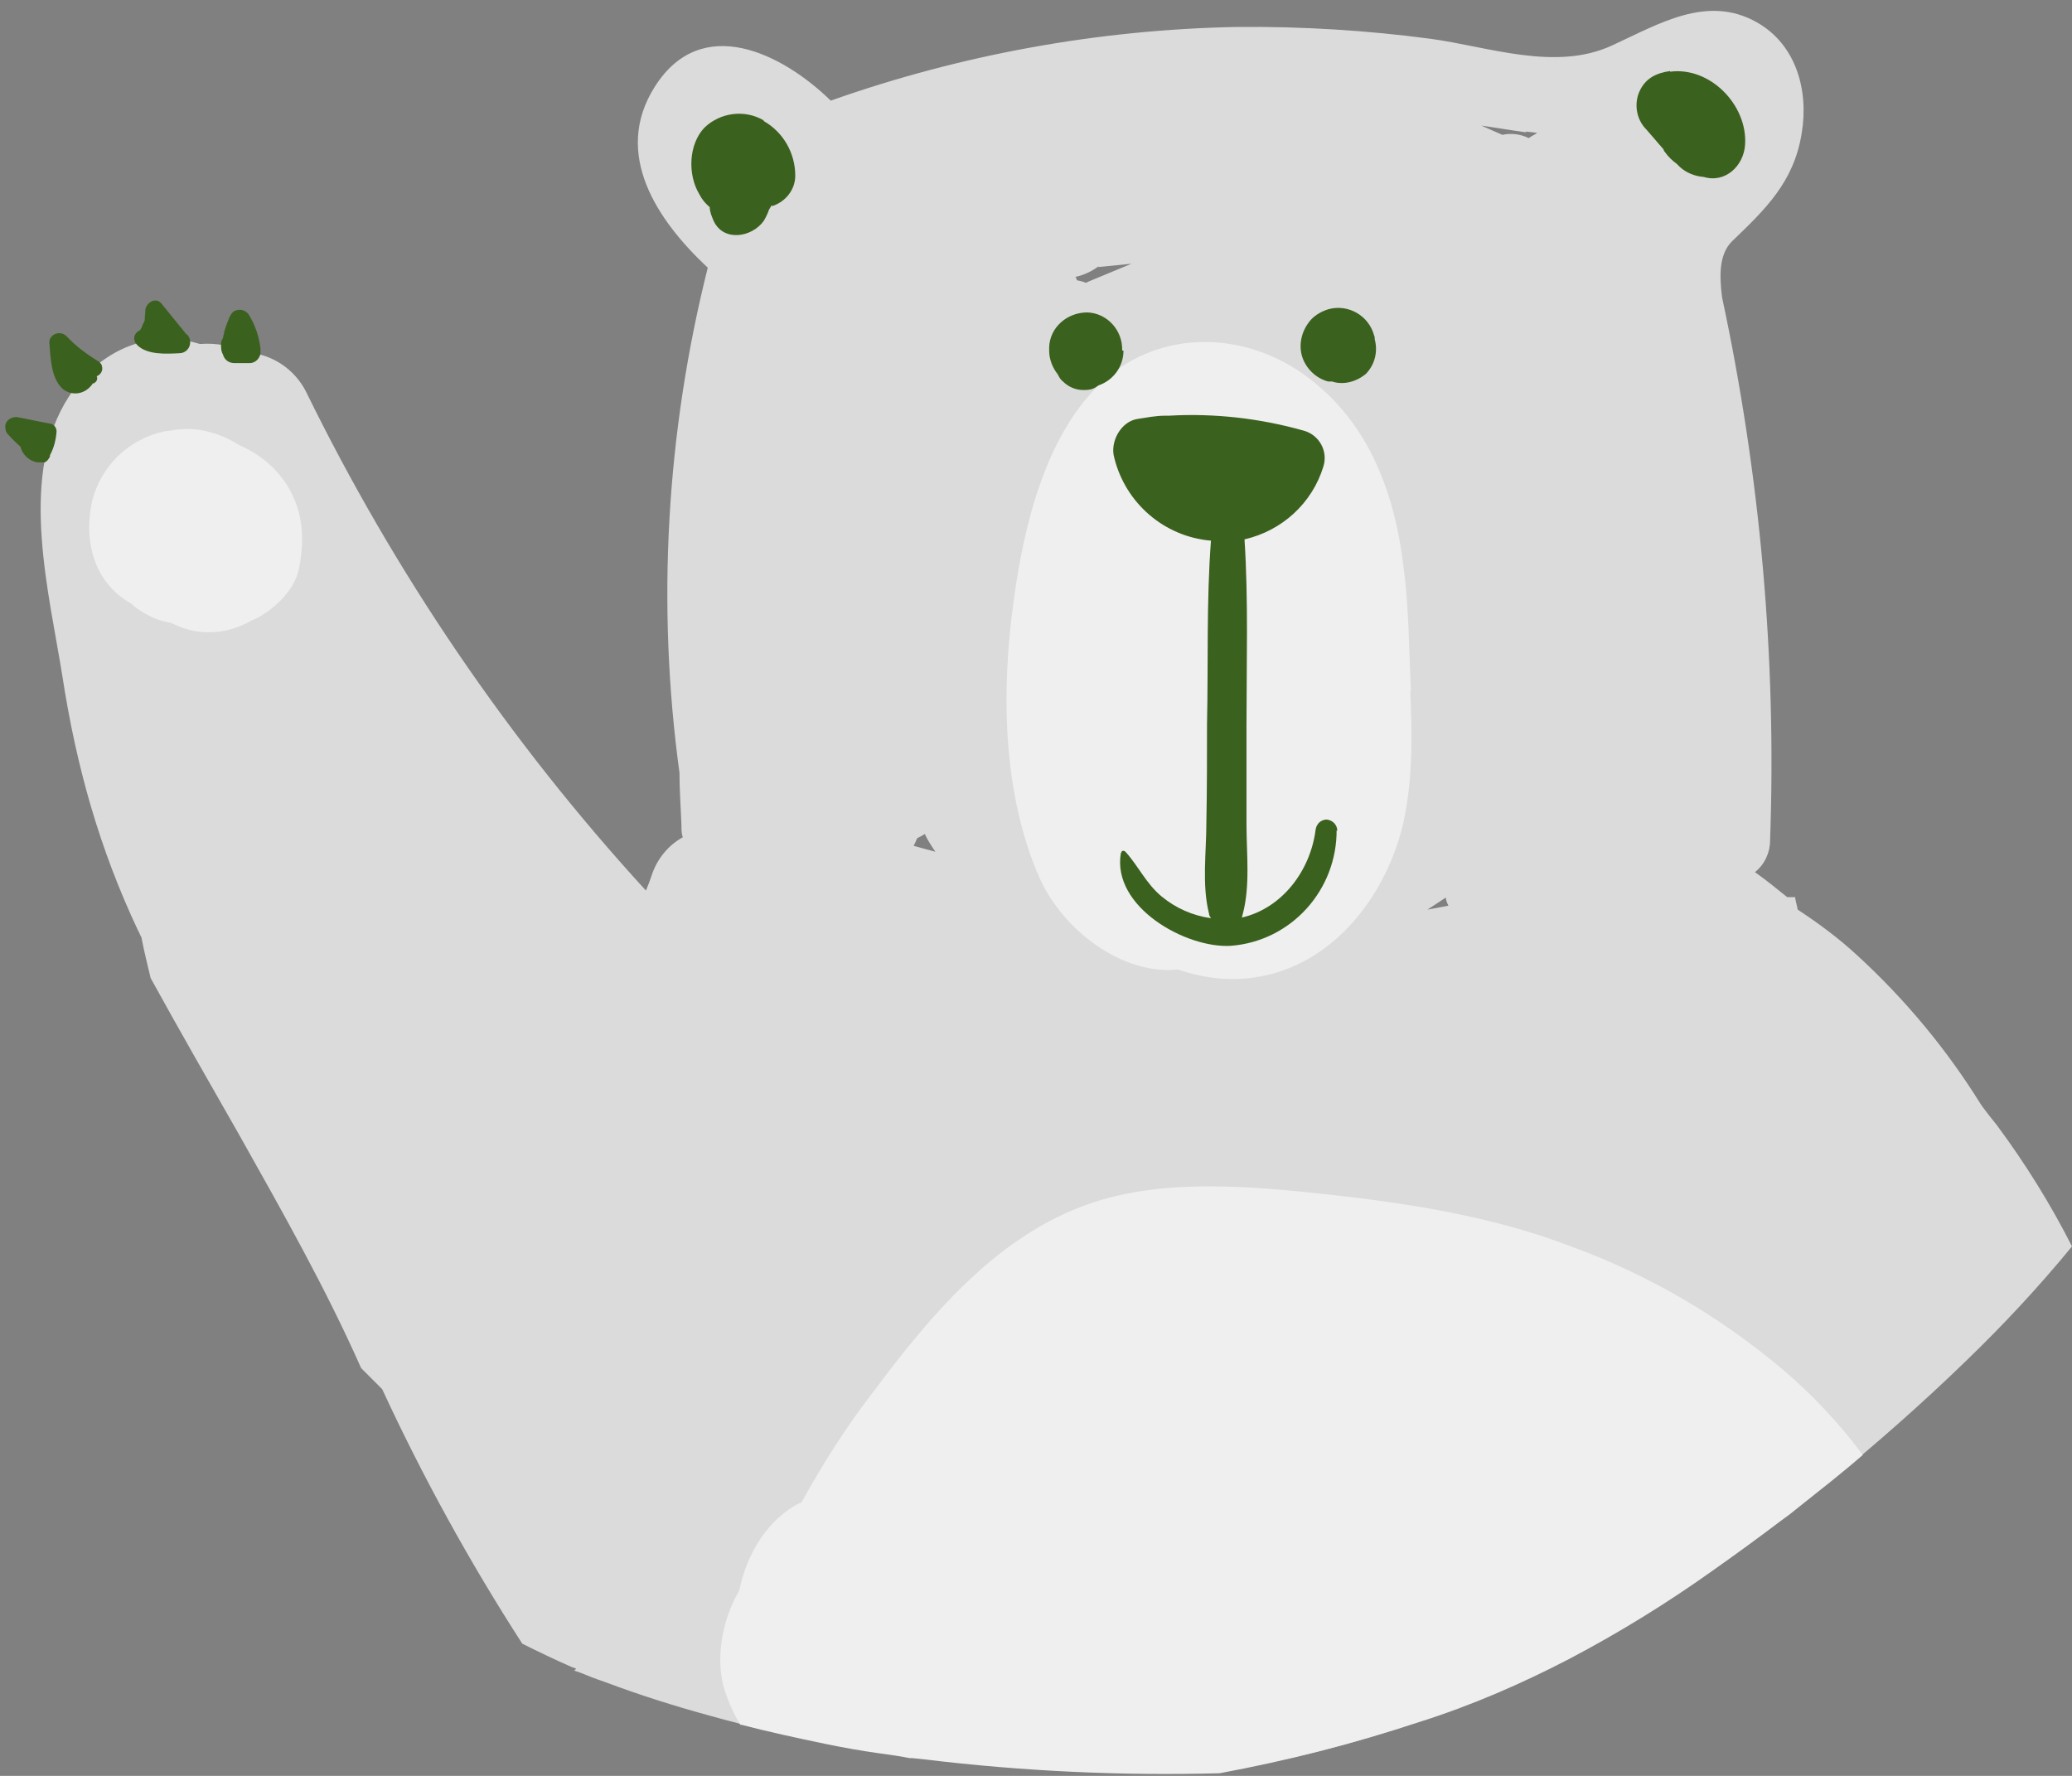 <?xml version="1.0" encoding="UTF-8"?>
<svg id="Layer_1" data-name="Layer 1" xmlns="http://www.w3.org/2000/svg" version="1.1" viewBox="0 0 315 270">
  <rect x="0" y="0" width="315" height="270" fill="#808080" stroke="none"/>
  <defs>
    <style>
      .cls-1 {
        fill: #dbdbdb;
      }

      .cls-1, .cls-2, .cls-3 {
        stroke-width: 0px;
      }

      .cls-2 {
        fill: #3b611e;
      }

      .cls-3 {
        fill: #efefef;
      }
    </style>
  </defs>
  <path class="cls-1" d="M87.3,254l.9.3c1.2.5,2.5,1,3.7,1.4,5.3,2,10.7,3.7,16.2,5.2,5.7,1.6,11.4,2.9,17.2,4,2.9.6,5.7,1.1,8.6,1.5,1.1.2,2.1.3,3.2.5,19.5,1.3,39,1.5,58.6.5,6.7-1.5,13.4-3.4,20.1-5.7,7.9-2.5,15.5-5.8,22.8-9.6,7.6-4,14.9-8.5,21.9-13.5,3.4-2.4,6.7-4.8,10-7.3l1.5-1.1,1.5-1.2c1.6-1.3,3.3-2.6,4.9-3.9,7.1-5.8,13.9-11.8,20.5-18.2,5.7-5.5,11.1-11.3,16.1-17.4-3.3-6.5-7.1-12.6-11.4-18.4-.8-1-1.6-2-2.4-3.1-5.2-8.4-11.5-16-18.8-22.7-2.8-2.6-5.9-4.9-9.1-7-.1-.6-.3-1.2-.4-1.9h-1.2c-1.6-1.3-3.2-2.6-4.9-3.8,1.5-1.2,2.3-3,2.3-4.8,1-27.7-1.5-55.5-7.3-82.6-.4-3.2-.5-6.5,1.5-8.5,5.1-4.9,9.4-9,10.6-16.4,1.1-6.5-.8-13.5-6.8-16.9-7.6-4.3-15,.3-22,3.5-8.6,4-18.8.2-27.6-1-9.8-1.3-19.7-1.9-29.5-1.8-21,.4-41.9,4.2-61.7,11.2-7.4-7.2-19.6-13.3-26.7-2.2-6.6,10.3.4,20.5,8,27.6-6.3,25.1-7.8,51.2-4.3,76.8,0,2.7.2,5.3.3,8,0,.6,0,1.2.2,1.8-2.2,1.2-3.9,3.3-4.7,5.7-.3.9-.6,1.7-.9,2.4-20.8-22.7-38.2-48.3-51.7-75.9-1.7-3.3-5-5.6-8.8-5.9-2.3-1-4.8-1.5-7.3-1.3-1.3-.4-2.6-.6-3.9-.7-7.1-.5-13.2,3.7-16.7,9.8-6.8,11.9-2.3,28.9-.3,41.5,2.1,13.6,5.6,26.1,11.5,38.6.2.3.3.7.5,1,.4,2.1.9,4.1,1.4,6.2,4.4,8,9,16,13.5,23.9,6.4,11.4,13.1,23.2,18.5,35.4,1.1,1.1,2.1,2.1,3.2,3.2,6.2,13.4,13.3,26.3,21.3,38.7,2.4,1.2,4.9,2.4,7.4,3.5l.8.3-.3.3ZM258.5,25c.9-1,1.3-2.2,1.4-3.5l2-1.8c-.1.5-.3.9-.5,1.3-.9,2-2.1,3.8-3.7,5.2.2-.4.5-.8.8-1.2h0ZM255.4,14.9c.5-.2,1.1-.5,1.9-.8-.1.1-.3.2-.4.3-.3,0-.6.1-.8.3-.5.2-.9.5-1.4.8h-.4l1.2-.5h-.1ZM232,20l1.7.2c-.4.3-.9.5-1.3.8-1.2-.6-2.6-.8-4-.5l-3.2-1.4c2.2.3,4.4.7,6.7,1h.1ZM219.8,136.4c0,.4.2.9.4,1.3-1.1.2-2.1.4-3.2.6l2.9-1.9h0ZM167,40.6l5-.5-6.5,2.7-.4.2c-.5-.2-.9-.3-1.4-.4,0-.2-.1-.3-.2-.5,1.3-.3,2.4-.8,3.5-1.6h0ZM139.5,127.4c.4-.2.8-.4,1.1-.6.4.9,1,1.8,1.6,2.7h0c-1.1-.3-2.2-.6-3.3-.9.2-.4.4-.8.5-1.1h0Z"/>
  <path class="cls-3" d="M214.5,105c-.3-6.2-.3-12.5-1.1-18.6-1.4-12-5.7-23.2-16.1-30.1-9.5-6.2-21.9-5.9-30.2,2.2s-11.5,21.7-13,32.9c-1.9,13.6-1.7,29.2,3.9,42,3.6,8.1,12.7,14.9,21.1,14,4.3,1.5,8.9,1.9,13.3.9,10.9-2.4,18.4-12.5,20.9-23,1.5-6.7,1.4-13.5,1.1-20.2h.1ZM43.9,74.2c-1.7-2.9-4.4-5.2-7.5-6.5-1.4-.9-2.9-1.6-4.5-2-2-.6-4.1-.6-6.2-.2-.5,0-1.1.2-1.6.3-4.9,1.4-8.6,5.1-10,10-1.2,4.8-.5,10.2,3,13.8.9.9,1.8,1.6,2.9,2.2.2.2.4.4.7.6,1.6,1.2,3.4,2,5.3,2.3,1.2.6,2.6,1.1,4,1.3,2.9.4,5.8-.2,8.3-1.7.6-.2,1.1-.5,1.6-.8,2.5-1.6,5.1-4.2,5.6-7.3.8-4.2.6-8.2-1.6-12ZM112.6,262.2c4.2,1.1,8.4,2,12.7,2.9,2.9.6,5.7,1.1,8.6,1.5,1.5.2,2.9.4,4.4.7h.4l1.9.2c14.9,1.8,29.8,2.5,44.8,2.1,10.3-1.9,20.4-4.5,30.4-7.8,7.9-2.5,15.5-5.8,22.8-9.6,7.6-4,14.9-8.5,21.9-13.5,3.4-2.4,6.7-4.8,10-7.3l1.5-1.1,1.5-1.2c1.6-1.3,3.3-2.6,4.9-3.9,1.6-1.3,3.2-2.6,4.8-4-3.6-4.8-7.7-9.2-12.2-13-9.5-8-20.2-14.3-31.9-18.6-11.9-4.6-24.6-6.6-37.2-8-12.1-1.3-26.1-2.6-37.6,1.9-13.3,5.1-23,16.7-31.3,27.8-4.2,5.4-7.9,11.2-11.2,17.2h-.2c-4.8,2.4-8.1,7.7-9.2,13.3-2.7,4.6-3.7,10.6-2.2,15.3.6,1.8,1.4,3.6,2.4,5.2h0Z"/>
  <path class="cls-2" d="M116.1,18.3c-2.9-1.7-6.6-1.2-9,1.1-2.4,2.5-2.6,7.1-.8,10.1.4.8.9,1.4,1.6,2,0,.7.3,1.4.6,2.1,1.5,3.2,5.8,2.5,7.6,0,.3-.5.6-1.1.8-1.7.2-.5,0-.1,0,0l.3-.5c0,.3,0,0,0-.1h.3c2-.7,3.4-2.5,3.4-4.6,0-3.4-1.8-6.6-4.8-8.3h0ZM253.9,10.8c-2.1.3-3.8,1.1-4.7,3.2-.8,1.9-.4,4.2,1.1,5.7.9,1,1.7,2,2.6,3,0,.1.1.3.2.4.5.7,1.1,1.3,1.8,1.8l.5.5c1,.9,2.3,1.4,3.6,1.5h0c3.3,1,6.1-1.7,6.3-4.9.4-6-5.3-11.9-11.4-11.1h0ZM170.6,53.3c.1-3.1-2.3-5.7-5.3-5.8-3.1,0-5.7,2.3-5.8,5.3v.5c0,1.3.5,2.6,1.3,3.6.2.4.4.8.8,1.1.8.8,1.9,1.3,3.1,1.3s1.6-.2,2.3-.7c2.3-.8,3.8-2.9,3.8-5.3h-.2ZM209,51.6c0-.2,0-.4-.1-.6-.8-3-3.9-4.8-6.9-4-1,.3-1.9.8-2.6,1.5-1.4,1.5-2,3.6-1.5,5.5s2.1,3.5,4,4h.6c1.8.6,3.8,0,5.2-1.2,1.3-1.4,1.8-3.3,1.3-5.2ZM203.3,126.3c0-.9-.7-1.6-1.6-1.7-.9,0-1.6.7-1.7,1.6h0c-.8,6.2-5.1,11.9-11.2,13.3,0-.1.1-.3.1-.4,1.2-4.4.6-9.2.6-13.8v-15c0-9.4.3-19-.3-28.3,5.7-1.3,10.3-5.5,12-11.1.7-2.3-.6-4.7-2.9-5.4-6.7-1.9-13.7-2.7-20.6-2.3h-.6c-1.4,0-2.9.3-4.2.5-2.5.4-4.2,3.5-3.5,5.9,1.7,6.9,7.6,12,14.7,12.6-.7,9.2-.4,18.6-.6,27.9,0,5,0,10-.1,15,0,4.5-.7,9.4.4,13.8,0,.3.2.5.3.7-2.8-.4-5.3-1.5-7.5-3.3-2.4-2-3.5-4.6-5.5-6.8-.2-.2-.5-.2-.6,0,0,0,0,.1-.1.2-1.4,8.2,9.9,14.5,16.7,14.1,9.2-.7,16.2-8.5,16.1-17.7v.2ZM7.5,63.9s0,0,0,0c0,0,0,0,0,0s0,0,0,0,0,0,0,0h0ZM7.6,69.2c.6-1.1.9-2.3,1-3.6,0-.6-.4-1.1-1-1.2-1.7-.3-3.4-.7-5.1-1-.8,0-1.6.5-1.7,1.3,0,.4,0,.8.3,1.2.6.7,1.3,1.4,2,2,.3,1.2,1.3,2.2,2.6,2.4h.2c.2,0,.5,0,.7,0,0,0,0,0,.2,0,.4-.2.6-.5.8-.9h0ZM14.9,54.9c-1.8-1.1-3.4-2.3-4.8-3.8-.6-.6-1.6-.6-2.2,0-.3.3-.4.6-.4,1,.2,2.2.2,5.3,2,7,1.3,1.1,3.2.9,4.3-.4,0,0,.2-.2.3-.4h.1c.5-.2.7-.7.5-1.1h0c.6-.2,1-.9.8-1.5,0-.3-.3-.6-.6-.8ZM28.4,50.9c-1.3-1.6-2.6-3.2-3.9-4.8-.9-1-2.3,0-2.4,1,0,.5-.1,1-.1,1.6-.1.3-.3.6-.4.9s-.2.4-.3.6c-.7.3-1.1,1-.8,1.7,0,.2.2.3.3.5,1.5,1.6,4.5,1.4,6.5,1.3.9,0,1.7-.8,1.6-1.8,0-.4-.2-.8-.5-1.1h0ZM39.6,53c-.2-1.8-.8-3.6-1.8-5.2-.5-.7-1.4-.9-2.2-.5-.3.2-.5.5-.7.9-.3.7-.6,1.5-.8,2.2,0,.3-.2.7-.2,1-.2.3-.3.6-.3.9,0,.6,0,1.1.3,1.6.2.8.9,1.3,1.7,1.3h2.4c.9,0,1.7-.9,1.6-1.8v-.4Z"/>
</svg>